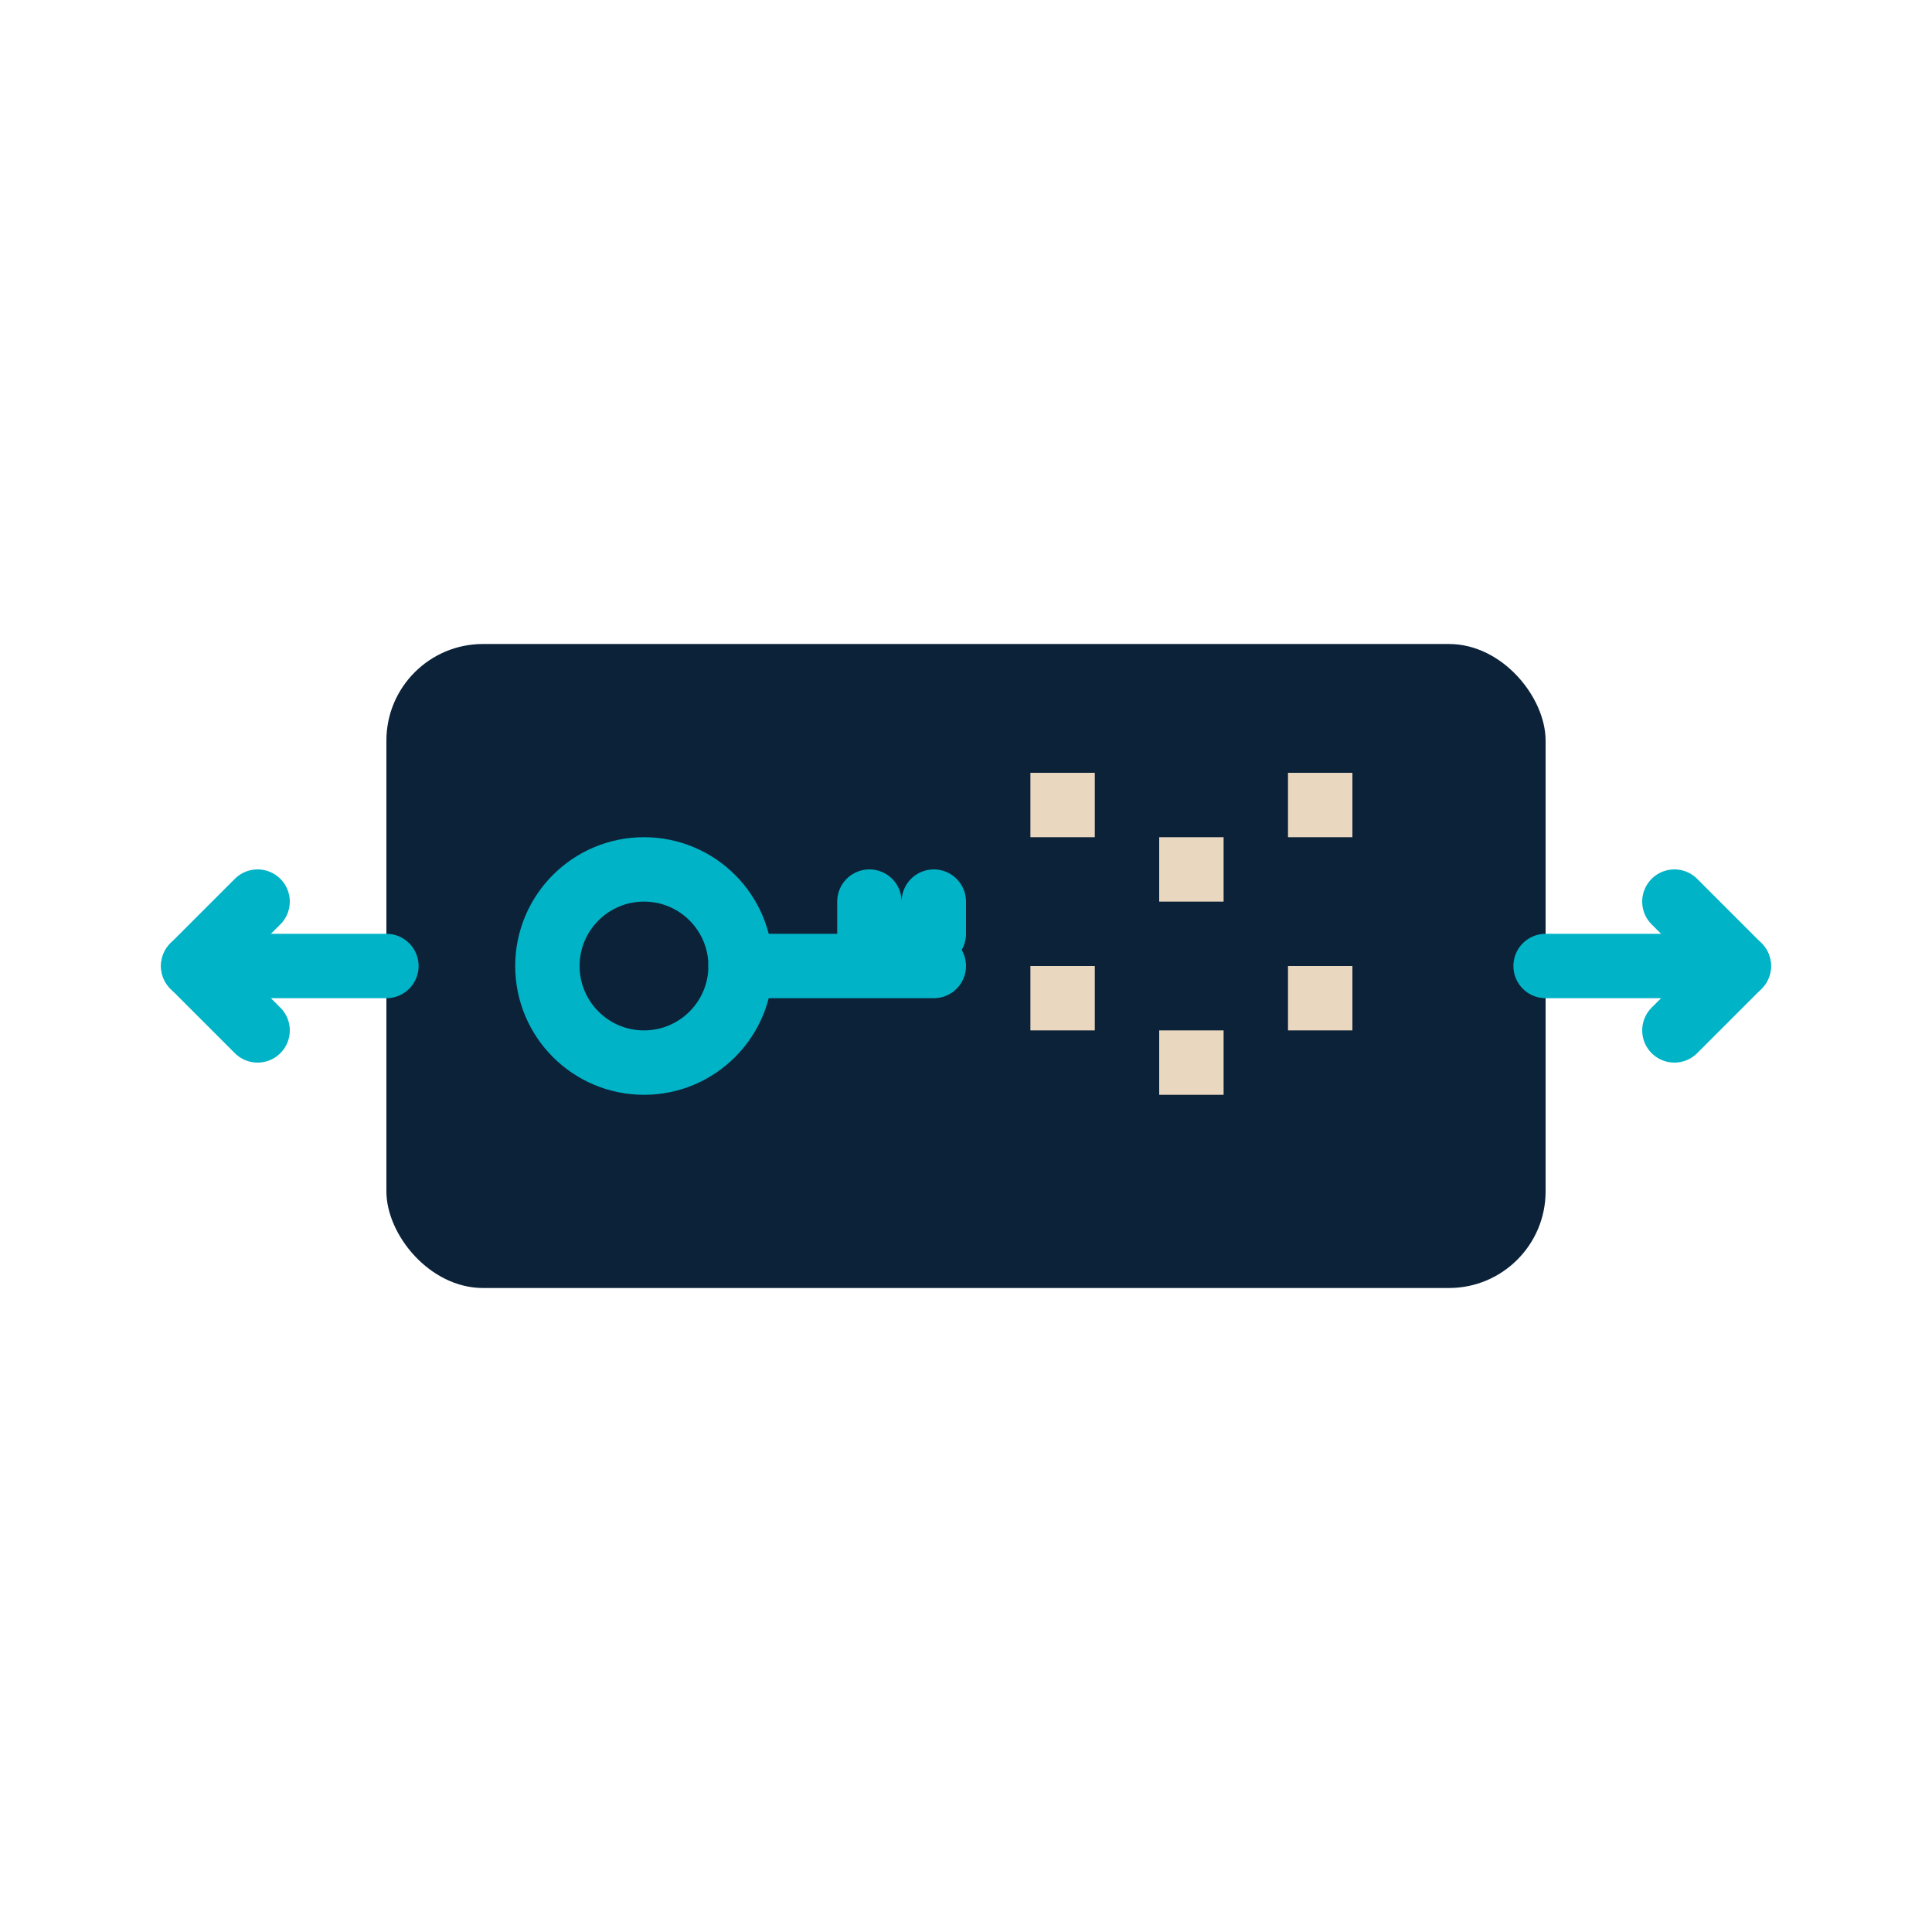 <svg width="60" height="60" viewBox="0 0 60 60" fill="none" xmlns="http://www.w3.org/2000/svg">
    <!-- Data packet -->
    <rect x="12" y="20" width="36" height="20" rx="3" fill="#0B2239"/>
    
    <!-- Encryption key -->
    <circle cx="20" cy="30" r="3" stroke="#00B3C6" stroke-width="2" fill="none"/>
    <path d="M23 30h6" stroke="#00B3C6" stroke-width="2" stroke-linecap="round"/>
    <path d="M27 28v1M29 28v1" stroke="#00B3C6" stroke-width="2" stroke-linecap="round"/>
    
    <!-- Encrypted data representation -->
    <rect x="32" y="24" width="2" height="2" fill="#EAD7C0"/>
    <rect x="36" y="26" width="2" height="2" fill="#EAD7C0"/>
    <rect x="40" y="24" width="2" height="2" fill="#EAD7C0"/>
    <rect x="32" y="30" width="2" height="2" fill="#EAD7C0"/>
    <rect x="36" y="32" width="2" height="2" fill="#EAD7C0"/>
    <rect x="40" y="30" width="2" height="2" fill="#EAD7C0"/>
    
    <!-- Security flow -->
    <path d="M6 30h6M48 30h6" stroke="#00B3C6" stroke-width="2" stroke-linecap="round"/>
    <path d="M52 28l2 2-2 2M8 28l-2 2 2 2" stroke="#00B3C6" stroke-width="2" fill="none" stroke-linecap="round" stroke-linejoin="round"/>
</svg>